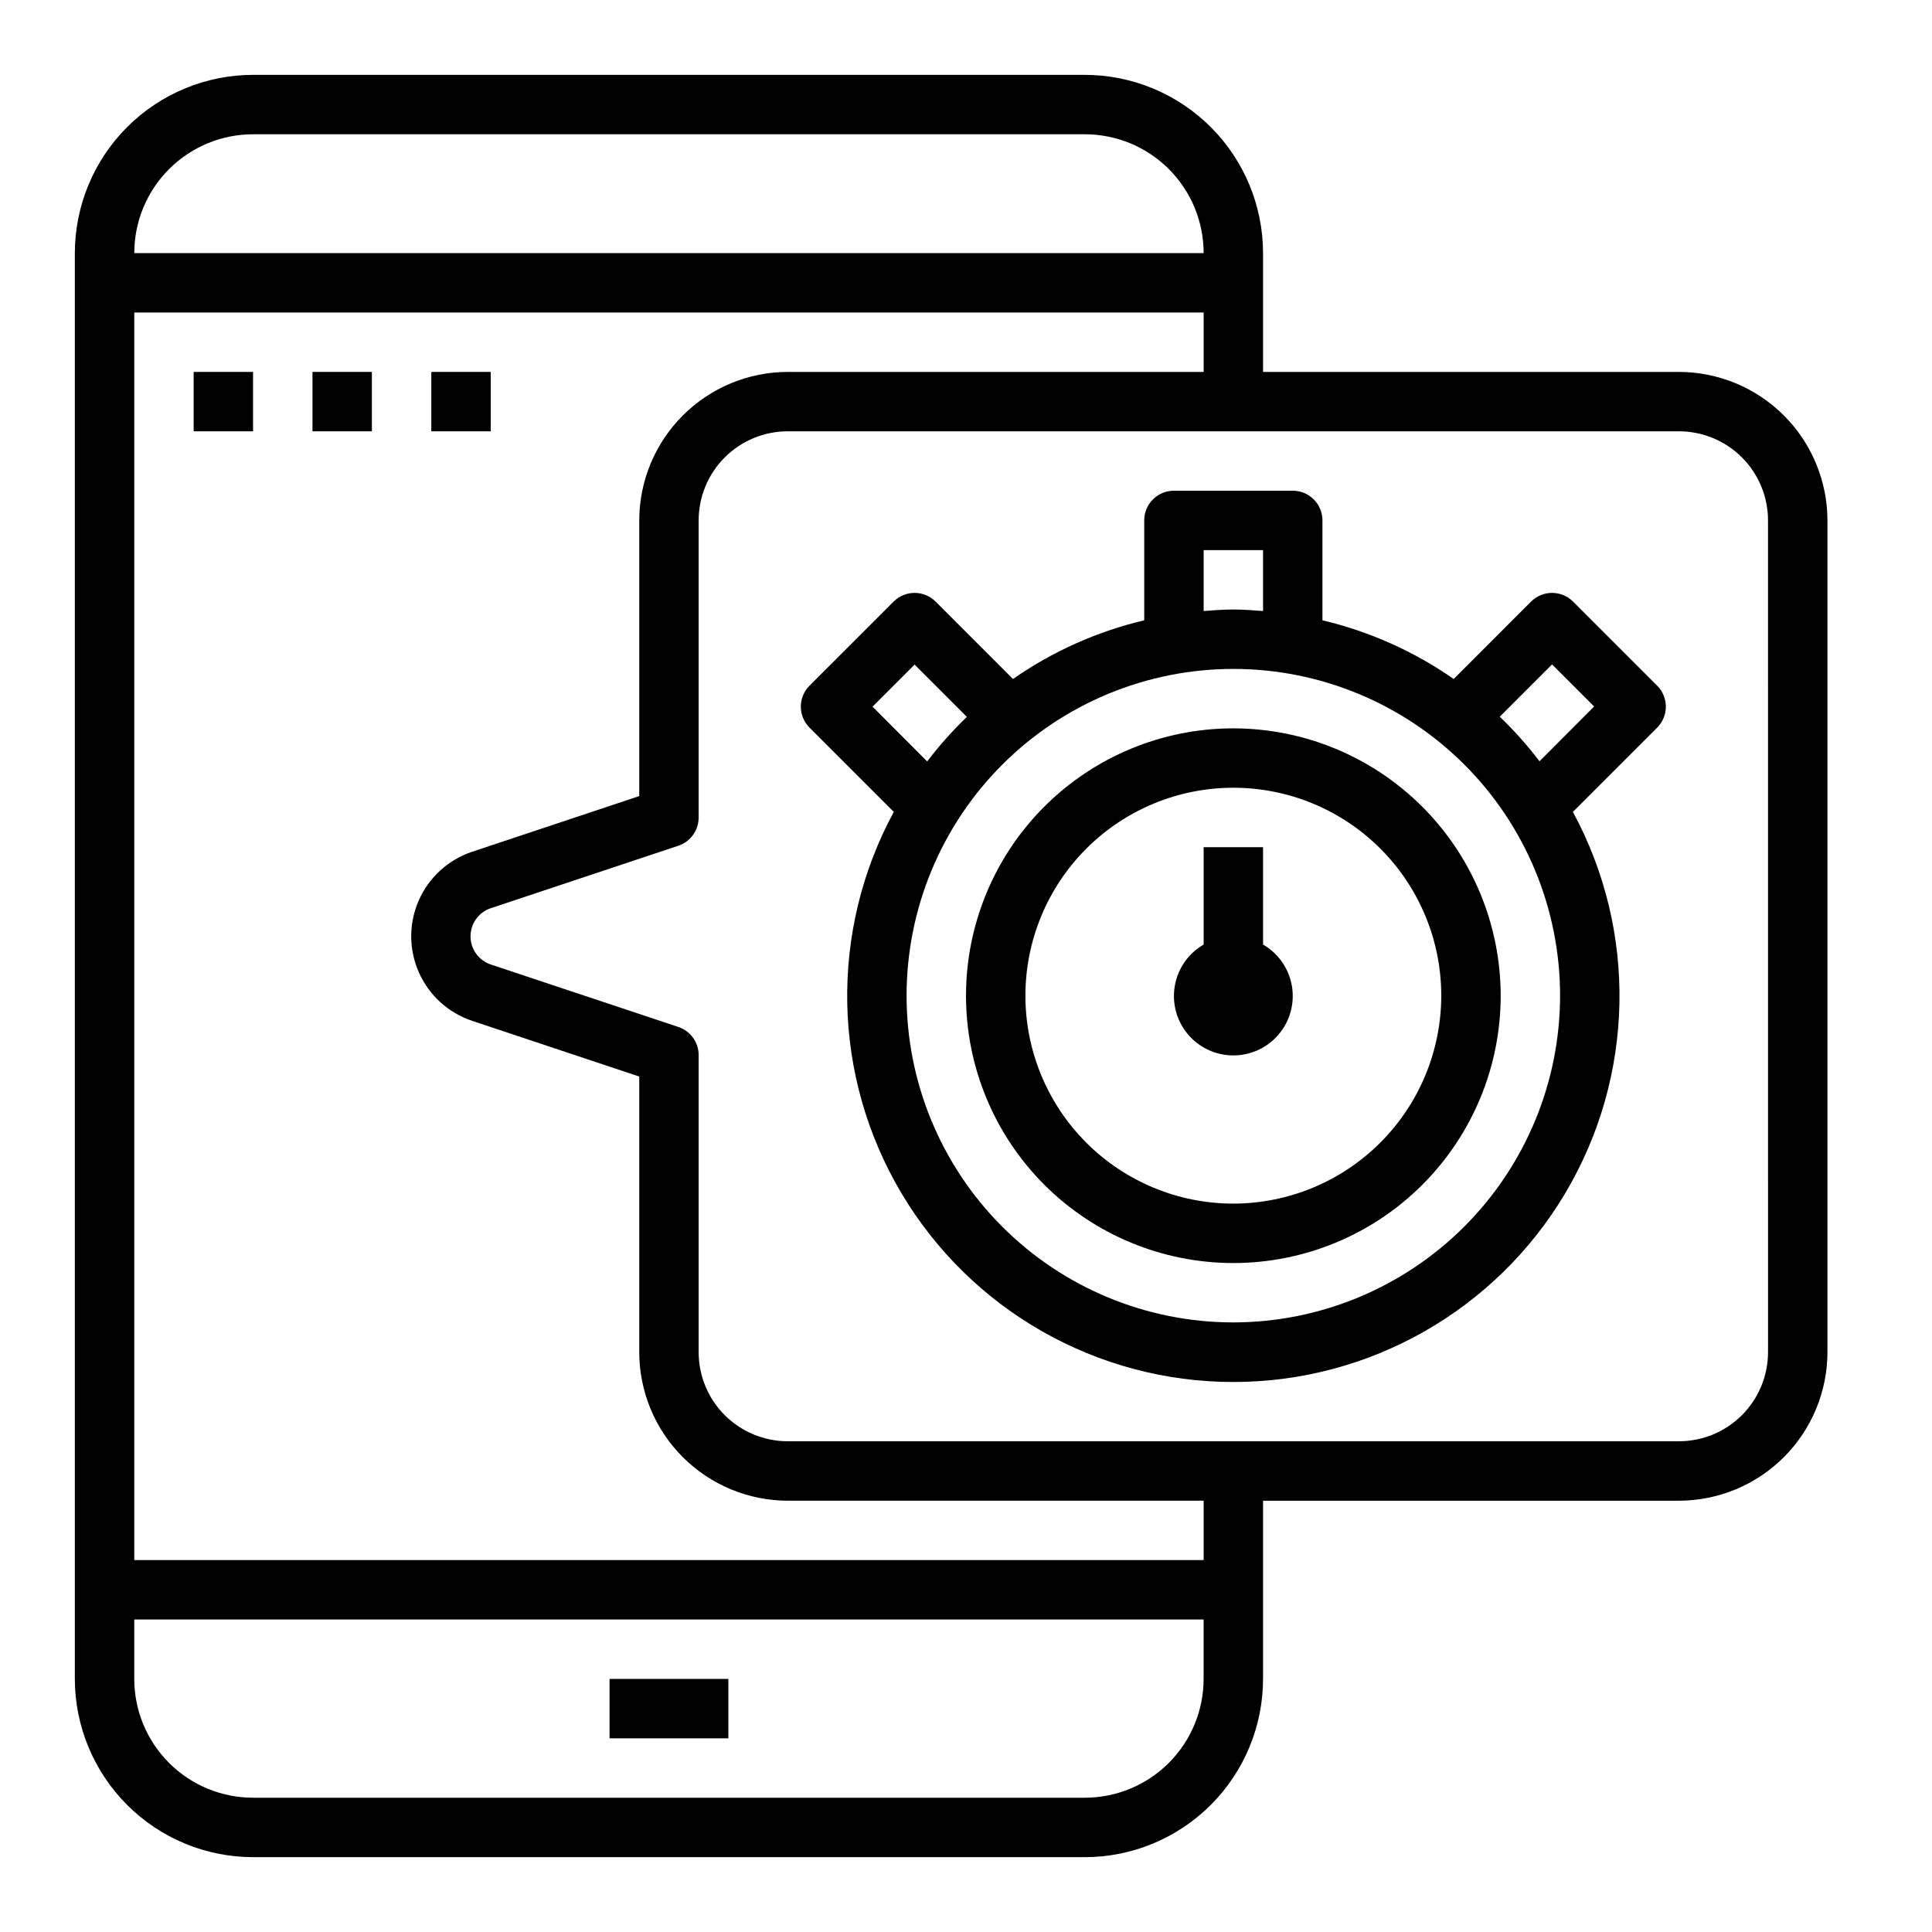 <?xml version="1.0" encoding="UTF-8"?>
<!-- Uploaded to: SVG Find, www.svgfind.com, Generator: SVG Find Mixer Tools -->
<svg fill="#000000" width="800px" height="800px" version="1.1" viewBox="144 144 512 512" xmlns="http://www.w3.org/2000/svg">
 <g>
  <path d="m305.54 588.93h31.488v15.742h-31.488z"/>
  <path d="m588.93 242.56h-110.21v-31.488c-0.012-12.523-4.992-24.531-13.848-33.383-8.855-8.855-20.863-13.836-33.383-13.852h-220.42c-12.523 0.016-24.531 4.996-33.383 13.852-8.855 8.852-13.836 20.859-13.852 33.383v377.86c0.016 12.523 4.996 24.531 13.852 33.387 8.852 8.855 20.859 13.836 33.383 13.848h220.42c12.52-0.012 24.527-4.992 33.383-13.848 8.855-8.855 13.836-20.863 13.848-33.387v-47.23h110.21c10.438-0.012 20.441-4.164 27.82-11.543s11.527-17.383 11.543-27.816v-220.42c-0.016-10.434-4.164-20.438-11.543-27.816-7.379-7.379-17.383-11.531-27.82-11.543zm-377.86-62.977h220.42c8.348 0 16.359 3.316 22.266 9.223 5.902 5.906 9.223 13.914 9.223 22.266h-283.39c0-8.352 3.316-16.359 9.223-22.266s13.914-9.223 22.266-9.223zm220.42 440.83h-220.42c-8.352 0-16.359-3.316-22.266-9.223-5.906-5.902-9.223-13.914-9.223-22.266v-15.742h283.39v15.742c0 8.352-3.32 16.363-9.223 22.266-5.906 5.906-13.918 9.223-22.266 9.223zm31.488-62.977h-283.39v-330.62h283.39v15.742l-110.21 0.004c-10.434 0.012-20.438 4.164-27.816 11.543-7.379 7.379-11.531 17.383-11.543 27.816v73.043l-44.273 14.754c-6.312 2.102-11.445 6.769-14.137 12.852-2.695 6.086-2.695 13.023 0 19.109 2.691 6.086 7.824 10.754 14.137 12.855l44.273 14.758v73.047c0.012 10.434 4.164 20.438 11.543 27.816 7.379 7.379 17.383 11.531 27.816 11.543h110.21zm149.57-55.105-0.004 0.004c0 6.262-2.488 12.27-6.918 16.699-4.426 4.426-10.434 6.914-16.699 6.914h-236.16c-6.262 0-12.27-2.488-16.699-6.914-4.43-4.43-6.918-10.438-6.918-16.699v-78.723c0-3.387-2.168-6.391-5.383-7.461l-49.656-16.531c-3.231-1.062-5.414-4.078-5.414-7.481 0-3.398 2.184-6.414 5.414-7.477l49.656-16.531c3.223-1.074 5.394-4.098 5.383-7.496v-78.719c0-6.262 2.488-12.27 6.918-16.699 4.43-4.43 10.438-6.918 16.699-6.918h236.16c6.266 0 12.273 2.488 16.699 6.918 4.43 4.43 6.918 10.438 6.918 16.699z"/>
  <path d="m195.32 242.56h15.742v15.742h-15.742z"/>
  <path d="m226.81 242.56h15.742v15.742h-15.742z"/>
  <path d="m258.3 242.56h15.742v15.742h-15.742z"/>
  <path d="m560.88 303.43c-3.074-3.074-8.059-3.074-11.133 0l-20.508 20.516 0.004-0.004c-10.512-7.328-22.309-12.605-34.781-15.555v-26.473c0-2.086-0.828-4.09-2.305-5.566-1.477-1.477-3.477-2.305-5.566-2.305h-31.488c-4.348 0-7.871 3.523-7.871 7.871v26.473c-12.469 2.949-24.27 8.227-34.777 15.555l-20.508-20.516v0.004c-3.074-3.074-8.059-3.074-11.133 0l-22.277 22.27c-1.477 1.477-2.309 3.481-2.309 5.57 0 2.086 0.832 4.09 2.309 5.566l22.328 22.328c-17.176 31.711-16.395 70.121 2.062 101.11 18.453 30.984 51.855 49.969 87.922 49.969 36.062 0 69.465-18.984 87.922-49.969 18.453-30.984 19.238-69.395 2.062-101.11l22.324-22.324v-0.004c1.48-1.477 2.309-3.481 2.309-5.566 0-2.09-0.828-4.094-2.309-5.57zm-97.902-13.645h15.742v16.145c-2.606-0.203-5.211-0.402-7.871-0.402s-5.266 0.195-7.871 0.402zm-87.742 41.488 11.148-11.148 13.855 13.855h-0.004c-3.805 3.66-7.324 7.606-10.523 11.809zm95.613 163.18c-22.965 0-44.992-9.121-61.23-25.359-16.238-16.242-25.363-38.266-25.363-61.23s9.125-44.992 25.363-61.23c16.238-16.238 38.266-25.363 61.23-25.363s44.988 9.125 61.23 25.363c16.238 16.238 25.359 38.266 25.359 61.23-0.027 22.957-9.156 44.965-25.391 61.199-16.234 16.234-38.242 25.367-61.199 25.391zm81.137-148.71c-3.199-4.203-6.719-8.148-10.527-11.809l13.855-13.855 11.148 11.148z"/>
  <path d="m478.72 394.32v-25.805h-15.742v25.805c-4.031 2.324-6.828 6.316-7.633 10.898-0.809 4.586 0.449 9.289 3.441 12.855 2.992 3.566 7.406 5.625 12.062 5.625 4.652 0 9.066-2.059 12.059-5.625 2.992-3.566 4.254-8.27 3.445-12.855-0.809-4.582-3.602-8.574-7.633-10.898z"/>
  <path d="m470.85 337.02c-18.793 0-36.812 7.465-50.098 20.75-13.289 13.285-20.75 31.309-20.75 50.098 0 18.789 7.461 36.809 20.75 50.098 13.285 13.285 31.305 20.75 50.098 20.75 18.789 0 36.809-7.465 50.098-20.75 13.285-13.289 20.75-31.309 20.75-50.098-0.02-18.785-7.492-36.793-20.773-50.074s-31.293-20.754-50.074-20.773zm0 125.95c-14.617 0-28.633-5.809-38.965-16.141-10.336-10.336-16.141-24.352-16.141-38.965 0-14.613 5.805-28.633 16.141-38.965 10.332-10.336 24.348-16.141 38.965-16.141 14.613 0 28.629 5.805 38.965 16.141 10.332 10.332 16.137 24.352 16.137 38.965-0.016 14.609-5.824 28.613-16.156 38.945-10.332 10.332-24.336 16.141-38.945 16.16z"/>
 </g>
</svg>
